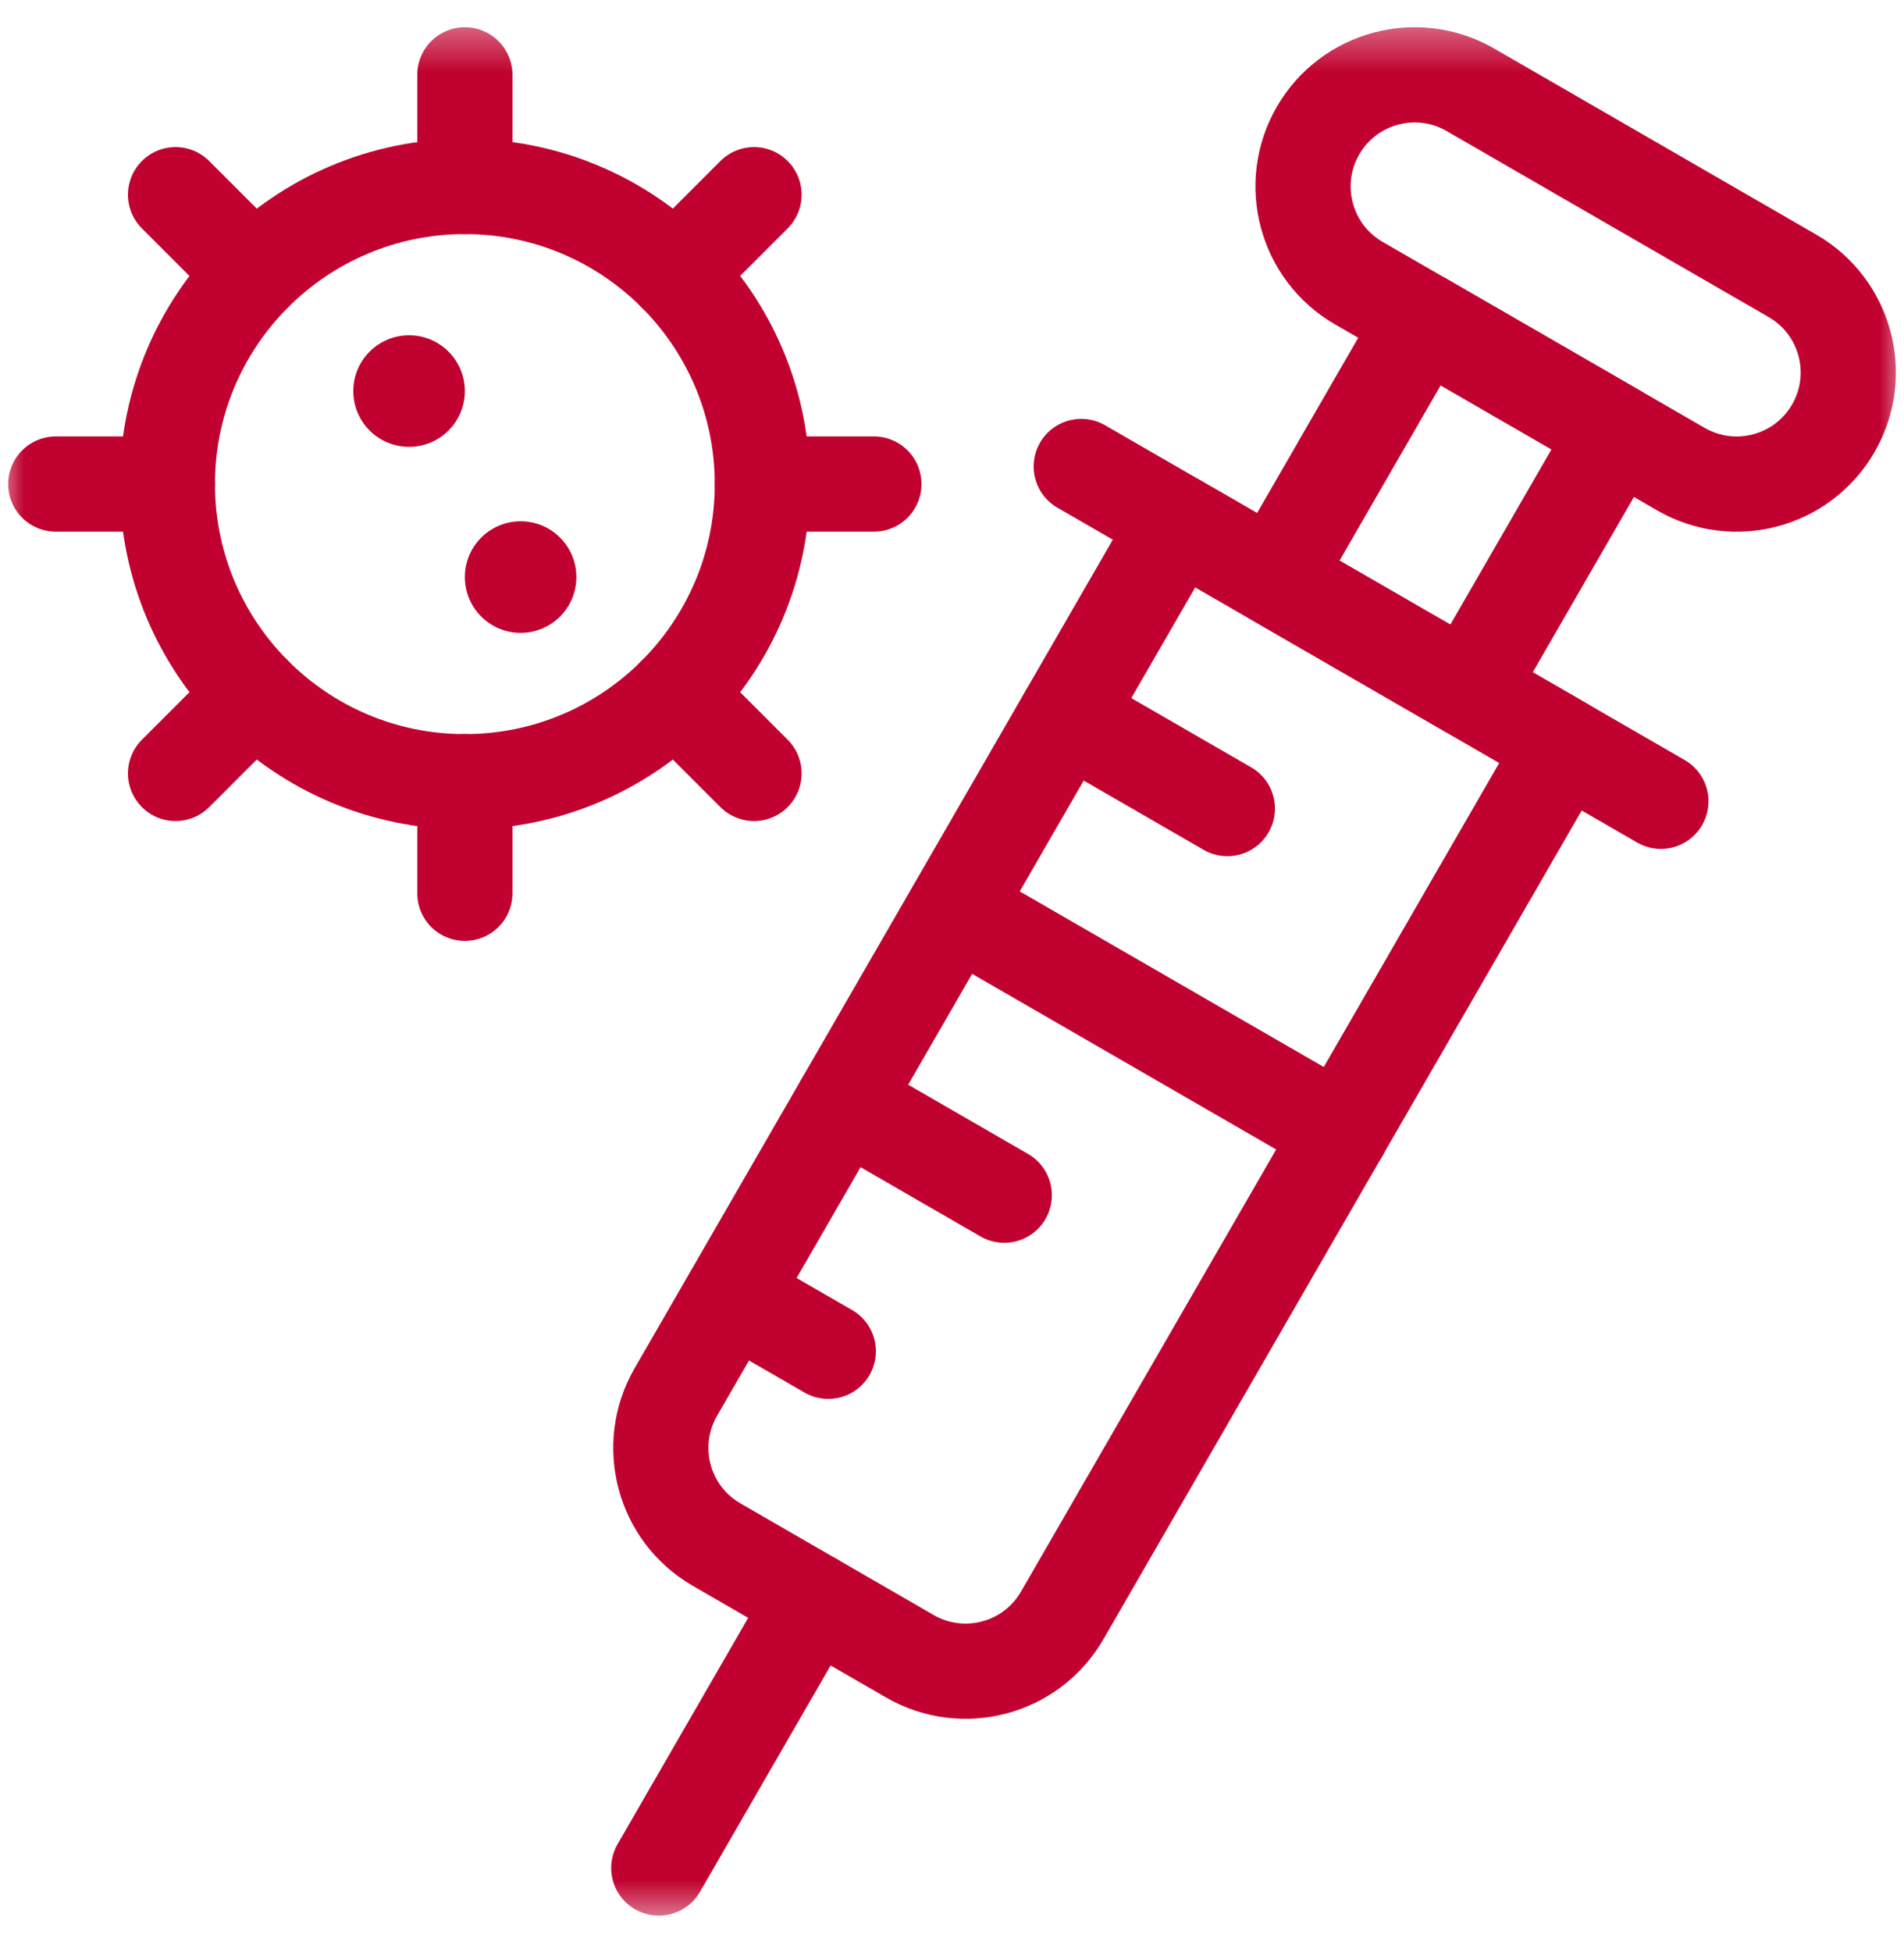 <?xml version="1.0" encoding="UTF-8"?> <svg xmlns="http://www.w3.org/2000/svg" width="40" height="41" viewBox="0 0 40 41" fill="none"><g clip-path="url(#clip0_1161_10773)"><mask id="mask0_1161_10773" style="mask-type:luminance" maskUnits="userSpaceOnUse" x="0" y="0" width="40" height="41"><path d="M0 0.4H40V40.4H0V0.4Z" fill="white"></path></mask><g mask="url(#mask0_1161_10773)"><path d="M16.016 10.165C16.016 13.617 13.217 16.416 9.766 16.416C6.314 16.416 3.516 13.617 3.516 10.165C3.516 6.714 6.314 3.916 9.766 3.916C13.217 3.916 16.016 6.714 16.016 10.165Z" stroke="#C10230" stroke-width="2" stroke-miterlimit="10" stroke-linecap="round" stroke-linejoin="round"></path><path d="M16.016 10.165H18.359" stroke="#C10230" stroke-width="2" stroke-miterlimit="10" stroke-linecap="round" stroke-linejoin="round"></path><path d="M1.172 10.165H3.516" stroke="#C10230" stroke-width="2" stroke-miterlimit="10" stroke-linecap="round" stroke-linejoin="round"></path><path d="M14.184 5.746L15.841 4.089" stroke="#C10230" stroke-width="2" stroke-miterlimit="10" stroke-linecap="round" stroke-linejoin="round"></path><path d="M3.688 16.242L5.345 14.585" stroke="#C10230" stroke-width="2" stroke-miterlimit="10" stroke-linecap="round" stroke-linejoin="round"></path><path d="M9.766 3.916V1.572" stroke="#C10230" stroke-width="2" stroke-miterlimit="10" stroke-linecap="round" stroke-linejoin="round"></path><path d="M9.766 18.759V16.416" stroke="#C10230" stroke-width="2" stroke-miterlimit="10" stroke-linecap="round" stroke-linejoin="round"></path><path d="M5.345 5.746L3.688 4.089" stroke="#C10230" stroke-width="2" stroke-miterlimit="10" stroke-linecap="round" stroke-linejoin="round"></path><path d="M15.841 16.242L14.184 14.585" stroke="#C10230" stroke-width="2" stroke-miterlimit="10" stroke-linecap="round" stroke-linejoin="round"></path><path d="M12.109 12.119C12.109 12.766 11.585 13.29 10.938 13.29C10.29 13.29 9.766 12.766 9.766 12.119C9.766 11.472 10.29 10.947 10.938 10.947C11.585 10.947 12.109 11.472 12.109 12.119Z" fill="#C10230"></path><path d="M9.766 8.212C9.766 8.86 9.241 9.384 8.594 9.384C7.947 9.384 7.422 8.86 7.422 8.212C7.422 7.565 7.947 7.041 8.594 7.041C9.241 7.041 9.766 7.565 9.766 8.212Z" fill="#C10230"></path><path d="M37.657 5.793L30.891 1.886C29.77 1.239 28.337 1.623 27.689 2.744C27.042 3.865 27.426 5.299 28.547 5.946L35.313 9.852C36.434 10.499 37.867 10.115 38.515 8.994C39.162 7.873 38.778 6.44 37.657 5.793Z" stroke="#C10230" stroke-width="2" stroke-miterlimit="10" stroke-linecap="round" stroke-linejoin="round"></path><path d="M32.863 15.655L24.744 10.968L14.197 29.235C13.55 30.357 13.934 31.79 15.055 32.437L19.114 34.781C20.236 35.428 21.669 35.044 22.316 33.923L32.863 15.655Z" stroke="#C10230" stroke-width="2" stroke-miterlimit="10" stroke-linecap="round" stroke-linejoin="round"></path><path d="M33.96 9.071L29.9 6.727L26.775 12.14L30.835 14.483L33.96 9.071Z" stroke="#C10230" stroke-width="2" stroke-miterlimit="10" stroke-linecap="round" stroke-linejoin="round"></path><path d="M15.371 27.206L17.401 28.377" stroke="#C10230" stroke-width="2" stroke-miterlimit="10" stroke-linecap="round" stroke-linejoin="round"></path><path d="M17.715 23.146L21.098 25.099" stroke="#C10230" stroke-width="2" stroke-miterlimit="10" stroke-linecap="round" stroke-linejoin="round"></path><path d="M20.059 19.086L28.178 23.774" stroke="#C10230" stroke-width="2" stroke-miterlimit="10" stroke-linecap="round" stroke-linejoin="round"></path><path d="M22.402 15.027L25.785 16.98" stroke="#C10230" stroke-width="2" stroke-miterlimit="10" stroke-linecap="round" stroke-linejoin="round"></path><path d="M17.084 33.609L13.84 39.228" stroke="#C10230" stroke-width="2" stroke-miterlimit="10" stroke-linecap="round" stroke-linejoin="round"></path><path d="M34.893 16.827L22.715 9.796" stroke="#C10230" stroke-width="2" stroke-miterlimit="10" stroke-linecap="round" stroke-linejoin="round"></path></g></g><defs><clipPath id="clip0_1161_10773"><rect width="40" height="40" fill="white" transform="translate(0 0.4)"></rect></clipPath></defs></svg> 